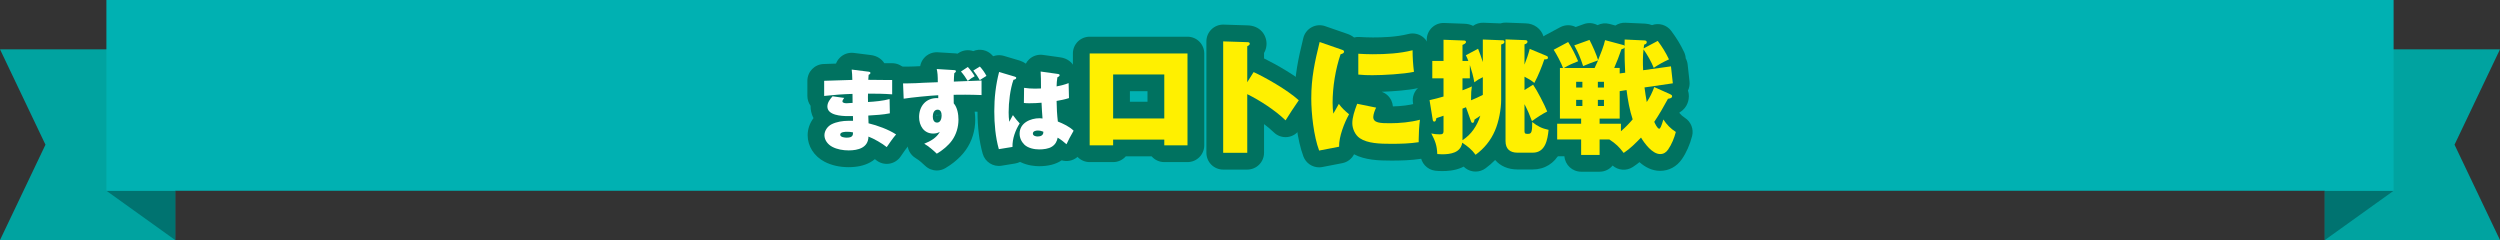 <?xml version="1.0" encoding="UTF-8"?>
<svg id="_レイヤー_1" xmlns="http://www.w3.org/2000/svg" version="1.1" viewBox="0 0 2295.328 220.417">
  <rect x="0" y="0" width="2295.328" height="220.417" fill="#333333" stroke="none"/>
  <!-- Generator: Adobe Illustrator 29.2.1, SVG Export Plug-In . SVG Version: 2.1.0 Build 116)  -->
  <defs>
    <style>
      .st0 {
        fill: #fff000;
      }

      .st1 {
        fill: #007370;
      }

      .st2 {
        fill: #007260;
      }

      .st3 {
        fill: #fff;
      }

      .st4 {
        fill: #00a3a0;
      }

      .st5 {
        fill: #00b1b2;
      }
    </style>
  </defs>
  <polygon class="st4" points="160.859 220.417 0 220.417 41.751 132.847 0 45.275 160.859 45.275 160.859 220.417"/>
  <polygon class="st1" points="160.859 220.417 97.688 175.144 160.859 175.144 160.859 220.417"/>
  <polygon class="st4" points="2134.467 220.417 2295.328 220.417 2253.577 132.847 2295.328 45.275 2134.467 45.275 2134.467 220.417"/>
  <polygon class="st1" points="2134.467 220.417 2197.64 175.144 2134.467 175.144 2134.467 220.417"/>
  <rect class="st5" x="97.688" width="2099.952" height="175.144"/>
  <g>
    <g>
      <path class="st2" d="M781.972,63.875l15.627,1.962c.654.082,1.555.245,1.555,1.146s-.901,1.39-1.637,1.718c-.163,1.39-.245,2.863-.328,4.581,4.5.082,10.145.163,15.872.163h6.054v13.173c-7.363-.572-14.808-.654-22.171-.654-.082,1.229-.082,2.209-.082,3.354,0,1.474,0,2.617.082,4.337,6.136-.328,13.827-1.063,19.801-2.7l.245,13.09c-5.892,1.227-13.746,1.718-19.801,2.046.163,2.863.245,5.073.245,7.118,8.099,1.963,18.327,5.646,25.282,10.227-3.028,3.52-5.973,7.773-8.59,11.619-4.091-3.354-11.782-7.773-16.773-9.656-.163,10.31-9.573,12.682-18.164,12.682-5.154,0-10.555-.899-15.055-3.273-3.927-2.046-7.198-6.055-7.198-10.636,0-4.174,2.863-8.182,6.544-10.064,4.582-2.291,10.31-3.191,15.381-3.191h4.337c0-.901,0-2.863-.082-4.337h-4.828c-5.564,0-18.654-.654-18.654-8.753,0-3.764,2.454-6.709,4.745-9.41l10.718,1.474c-1.146,1.553-1.637,2.372-1.637,3.191,0,1.553,2.7,1.717,3.762,1.717.573,0,3.437-.163,5.564-.328,0-1.962,0-6.054-.082-8.264-8.674.245-17.346.901-26.017,1.883v-13.909c8.59-.329,16.935-.573,25.853-.819-.082-3.599-.245-7.282-.572-9.49l.003.003ZM777.882,120.982c-1.8,0-6.465.084-6.465,2.617,0,2.454,4.255,2.783,5.974,2.783,5.4,0,5.808-2.209,5.808-4.828-1.8-.409-3.437-.573-5.319-.573h.002Z"/>
      <path class="st2" d="M779.19,153.492c-8.283,0-15.973-1.745-22.241-5.052-9.487-4.942-15.422-14.254-15.422-24.266,0-5.681,1.968-11.205,5.386-15.748-2.316-4.245-2.687-8.391-2.687-10.597,0-.224.003-.445.009-.664-1.903-2.613-2.954-5.784-2.954-9.072v-13.909c0-8.281,6.544-15.081,14.82-15.397,3.839-.147,7.605-.277,11.472-.4.744-1.95,1.884-3.755,3.383-5.287,3.37-3.445,8.154-5.117,12.936-4.515l15.627,1.962c5.935.742,10.017,3.741,12.415,7.489h7.182c8.511,0,15.409,6.898,15.409,15.409v13.173c0,2.887-.81,5.685-2.298,8.096l.169,9.042c.045,2.371-.452,4.644-1.388,6.69.061.04.123.081.183.12,3.699,2.437,6.171,6.347,6.785,10.734.614,4.387-.692,8.825-3.579,12.184-2.492,2.895-5.088,6.647-7.535,10.242-2.436,3.576-6.258,5.963-10.539,6.58-4.282.618-8.625-.593-11.969-3.335-.323-.266-.694-.549-1.104-.845-1.351,1.122-2.833,2.128-4.438,3.004-5.299,2.892-11.901,4.36-19.626,4.36h.004Z"/>
    </g>
    <g>
      <path class="st2" d="M860.031,63.384l16.037.983c1.145.082,1.554.328,1.554,1.063,0,.654-.328.983-1.473,1.8-.245,2.454-.329,4.582-.41,7.691,3.029-.163,7.773-.328,10.39-.409,6.383-.163,10.883-.328,15.055-.572v13.336c-4.336-.163-10.555-.329-14.973-.329-3.518,0-7.118,0-10.636.082,0,2.373,0,5.236.082,7.855,3.355,3.845,4.337,10.063,4.337,14.971,0,6.709-1.963,13.5-5.808,18.9-3.518,4.991-8.919,9.328-14.073,12.355-3.518-3.354-7.281-6.627-11.535-9.163,5.727-2.291,11.209-5.319,14.319-10.881-1.963,1.145-3.846,1.553-6.137,1.553-8.59,0-12.927-7.282-12.927-15.136,0-9.817,6.137-17.426,16.281-17.426.492,0,.983,0,1.309.082v-2.7c-7.119.328-24.792,2.044-31.745,3.191l-.572-14.073h4.418c4.582,0,10.473-.328,14.564-.572,2.454-.163,9.49-.409,12.927-.491,0-6.136-.245-8.753-.983-12.11h-.002ZM856.432,107.074c0,2.537.9,5.482,3.928,5.482,3.191,0,4.172-3.762,4.172-6.381,0-2.454-.654-5.482-3.682-5.482-3.437,0-4.419,3.599-4.419,6.381h0ZM894.887,70.01c-2.291,1.227-4.419,2.7-6.383,4.337-1.799-3.029-3.845-5.974-6.218-8.674l6.299-4.172c2.209,2.373,4.745,5.645,6.3,8.509h.001ZM905.686,69.684c-2.128,1.227-4.174,2.537-6.136,3.845-1.8-3.108-3.601-5.89-5.892-8.753l5.974-3.681c2.372,2.537,4.499,5.564,6.054,8.59h0Z"/>
      <path class="st2" d="M860.118,156.52c-3.866,0-7.695-1.452-10.637-4.258-2.394-2.283-5.558-5.15-8.792-7.079-5.034-3.001-7.93-8.6-7.471-14.444.118-1.506.453-2.96.98-4.327-3.65-5.134-5.773-11.658-5.773-18.929,0-.501.01-.999.03-1.494-3.087-.245-6.058-1.419-8.505-3.412-3.423-2.788-5.488-6.911-5.667-11.323l-.572-14.073c-.17-4.191,1.376-8.271,4.281-11.299,2.906-3.026,6.92-4.737,11.115-4.737h4.418c3.332,0,7.571-.198,11.329-.41.469-2.69,1.652-5.244,3.472-7.372,3.143-3.671,7.854-5.659,12.65-5.361l16.037.983c.052.003.104.006.156.01.696.051,1.371.133,2.024.245l.885-.586c4.107-2.719,9.104-3.235,13.5-1.732,5.885-2.521,12.832-1.145,17.31,3.647,3.342,3.576,6.285,7.75,8.505,12.072,3.123,6.078,1.823,13.304-2.798,17.928v6.705c0,4.187-1.705,8.195-4.721,11.099-3.017,2.905-7.089,4.451-11.27,4.299-1.685-.064-3.674-.127-5.72-.18.385,2.633.518,5.141.518,7.364,0,10.103-3.078,19.988-8.665,27.836-5.906,8.381-14.332,14.066-18.823,16.704-2.427,1.425-5.121,2.122-7.798,2.122h.002ZM859.575,105.503c-.056.121-.124.306-.183.557,1.565-.365,3.162-.481,4.745-.352-.035-.14-.071-.267-.104-.383-1.36.235-2.755.284-4.142.147-.136.007-.24.02-.316.032h0ZM859.406,105.542h0ZM857.685,105.087s.007,0,.012.001c-.004,0-.007,0-.012-.001Z"/>
    </g>
    <g>
      <path class="st2" d="M931.63,70.338c.982.328,1.39.572,1.39,1.146,0,1.063-1.063,1.473-2.537,1.799-3.028,8.509-4.419,20.7-4.419,29.783,0,2.945.163,5.89.573,8.753,1.063-1.8,2.29-4.009,3.354-6.136,1.883,2.7,4.008,5.236,6.218,7.61-4.008,6.299-6.79,14.072-6.627,21.6l-12.519,2.046c-3.108-10.965-4.174-23.318-4.174-34.773,0-12.189,1.309-24.217,4.419-36.081l14.319,4.255h.001ZM955.438,65.675l15.791,2.209c.654.082,1.636.245,1.636,1.146s-.817,1.39-2.046,1.962c-.491,2.947-.654,5.4-.736,8.346,3.846-.738,7.445-1.637,11.045-3.029l.329,13.746c-3.764,1.227-7.528,1.962-11.374,2.617.082,6.299.409,12.599,1.146,18.9,4.744,1.883,10.881,4.746,14.481,8.427-3.108,5.4-4.991,9-6.544,12.436-2.209-2.046-5.564-4.582-8.099-6.054-.655,3.436-2.128,6.218-5.154,8.182-3.192,2.127-8.018,2.617-11.865,2.617-4.419,0-10.145-1.146-13.5-4.337-2.782-2.7-4.419-6.218-4.419-10.145,0-9.819,9.819-14.154,18.409-14.154.983,0,1.8.082,2.617.245-.409-5.154-.654-9-.9-14.482-3.599.328-7.282.491-10.881.491-1.8,0-3.52,0-5.319-.245l.163-13.909c3.108.491,6.708.736,10.064.736,1.799,0,4.336-.082,5.482-.163,0-6.708-.082-11.944-.328-15.546v.003ZM952.821,119.837c-1.718,0-4.5.491-4.5,2.782,0,2.128,2.7,2.7,4.419,2.7,2.863,0,5.482-1.227,5.154-4.419-1.637-.654-3.192-1.063-5.073-1.063Z"/>
      <path class="st2" d="M954.048,152.593c-3.397,0-10.656-.468-17.507-3.949-1.376.696-2.877,1.195-4.471,1.455l-12.519,2.046c-7.724,1.263-15.174-3.471-17.31-11.004-3.157-11.134-4.757-24.247-4.757-38.976,0-14.268,1.61-27.348,4.922-39.987,1.057-4.038,3.707-7.473,7.346-9.521s7.949-2.531,11.948-1.344l14.319,4.255c.162.049.323.1.484.153,2.083.694,3.85,1.626,5.332,2.717.794-1.491,1.835-2.86,3.101-4.038,3.397-3.163,8.039-4.631,12.637-3.985l15.708,2.197c6.84.901,11.211,4.771,13.372,9.313,1.055.406,2.076.931,3.036,1.572,4.172,2.786,6.725,7.429,6.845,12.445l.329,13.746c.136,5.674-2.847,10.861-7.594,13.652,2.948,1.848,5.423,3.804,7.46,5.887,4.826,4.936,5.781,12.48,2.337,18.461-2.782,4.832-4.48,8.047-5.86,11.098-2.041,4.515-6.129,7.772-10.984,8.753-2.518.511-5.085.374-7.48-.342-.124.084-.247.165-.368.244-5.173,3.417-12.01,5.15-20.326,5.15h.002ZM950.517,121.177h0Z"/>
    </g>
    <g>
      <path class="st2" d="M1021.998,128.15v5.268h-21.536V49.108h89.81v84.31h-21.308v-5.268h-46.966ZM1068.964,68.353h-46.966v40.439h46.966v-40.439Z"/>
      <path class="st2" d="M1090.272,148.827h-21.308c-4.627,0-8.778-2.04-11.602-5.268h-23.762c-2.824,3.23-6.975,5.268-11.602,5.268h-21.536c-8.511,0-15.409-6.898-15.409-15.409V49.108c0-8.511,6.898-15.409,15.409-15.409h89.81c8.511,0,15.409,6.898,15.409,15.409v84.31c0,8.511-6.898,15.409-15.409,15.409ZM1037.407,93.383h16.15v-9.621h-16.15v9.621Z"/>
    </g>
    <g>
      <path class="st2" d="M1150.989,66.176c10.08,4.582,30.93,16.268,41.468,25.89-4.239,6.071-8.133,12.028-12.142,18.442-9.279-9.049-23.484-18.328-35.168-24.055v53.839h-22.108V37.997l21.764.687c1.718,0,2.635.23,2.635,1.49,0,1.145-1.374,1.834-2.291,2.291v32.992l5.843-9.28h-.001Z"/>
      <path class="st2" d="M1145.146,155.701h-22.108c-8.511,0-15.409-6.898-15.409-15.409V37.997c0-4.171,1.691-8.164,4.686-11.066,2.996-2.903,7.018-4.476,11.209-4.334l21.578.68c11.651.143,17.743,8.571,17.743,16.897,0,2.161-.413,5.323-2.291,8.514v4.972c10.632,5.2,30.637,16.386,42.292,27.028,5.711,5.215,6.671,13.857,2.243,20.199-3.852,5.518-7.572,11.172-11.709,17.79-2.472,3.953-6.599,6.575-11.226,7.131-4.623.559-9.259-1.012-12.599-4.268-2.489-2.428-5.571-5.013-9-7.584v26.336c0,8.511-6.898,15.409-15.409,15.409h-.001Z"/>
    </g>
    <g>
      <path class="st2" d="M1231.748,45.558c1.488.456,2.291.917,2.291,1.834,0,1.373-1.374,1.948-3.208,2.405-4.696,13.746-7.331,30.126-7.331,44.675,0,3.437.23,6.529.687,9.852,1.49-2.749,3.437-6.186,5.041-8.935,2.749,3.78,5.727,6.529,9.393,9.508-4.468,7.904-9.393,20.847-9.165,29.784l-18.328,3.552c-4.926-13.174-7.217-33.793-7.217-47.884,0-19.015,3.208-33.564,7.675-51.778l20.162,6.989h0ZM1263.479,98.824c-1.145,2.062-2.635,6.185-2.635,8.59,0,5.499,6.414,5.729,15.351,5.729,8.706,0,19.017-.917,27.493-3.208-.689,4.926-1.145,12.944-1.145,17.984v2.635c-8.248,1.26-16.725,1.488-25.087,1.488-10.539,0-21.88-.342-28.981-5.154-4.24-2.863-6.875-8.706-6.875-13.746,0-5.384,1.949-11.226,4.468-17.87l17.413,3.552h-.002ZM1260.501,49.795c12.028,0,24.744-.689,36.426-3.666,0,6.529.458,13.402,1.26,19.818-9.393,2.062-28.295,3.094-38.261,3.094-4.239,0-8.59-.116-12.83-.572v-19.131c3.209.228,9.394.458,13.404.458h.001Z"/>
      <path class="st2" d="M1211.12,153.642c-6.321,0-12.14-3.905-14.424-10.014-5.659-15.136-8.193-37.667-8.193-53.281,0-20.704,3.52-36.695,8.12-55.449,1.032-4.211,3.791-7.792,7.601-9.865,3.81-2.073,8.314-2.441,12.412-1.024l19.961,6.92c2.672.86,4.858,2.069,6.622,3.495,1.606-.419,3.285-.577,4.974-.458,2.781.198,8.635.42,12.309.42,8.632,0,21.407-.331,32.622-3.188,4.607-1.174,9.503-.154,13.261,2.765,3.758,2.918,5.954,7.409,5.954,12.166,0,5.743.394,11.935,1.142,17.905.989,7.901-4.209,15.256-11.987,16.962-8.358,1.835-22.139,2.89-32.934,3.279,3.923,1.369,7.157,4.279,8.918,8.105.782,1.699,1.237,3.502,1.37,5.322,7.711-.178,15.179-1.117,20.82-2.643,4.997-1.354,10.333-.103,14.213,3.319,3.881,3.423,5.785,8.564,5.069,13.688-.54,3.868-.996,11.128-.996,15.852v2.635c0,7.611-5.557,14.082-13.082,15.231-9.604,1.468-19.248,1.666-27.415,1.666-11.854,0-24.172-.485-34.259-5.794-2.095,4.12-6.005,7.217-10.806,8.147l-18.328,3.552c-.985.191-1.968.283-2.939.283l-.003.003ZM1227.238,60.291h.014-.014Z"/>
    </g>
    <g>
      <path class="st2" d="M1361.421,36.278l17.641.689c1.26,0,2.177.114,2.177,1.488s-1.145,1.834-2.977,2.405v50.633c0,8.82-2.177,20.39-5.729,28.524-3.894,9.051-9.851,16.268-17.755,22.108-3.437-4.81-7.447-7.904-12.257-11.111-1.488,9.279-10.653,10.653-18.558,10.653-1.488,0-3.436-.114-4.353-.228-.344-8.02-1.834-11.914-5.499-18.901,2.633.572,4.696.801,7.445.801,2.291,0,3.78-.114,3.78-2.977v-14.091c-2.177.803-4.239,1.488-6.528,2.177-.458,2.177-.803,3.208-1.948,3.208s-1.374-1.146-1.488-2.063l-2.864-17.641c4.239-.917,8.592-2.063,12.83-3.322v-16.726h-10.31v-15.923h10.31v-19.473l18.558.687c1.145,0,2.062.23,2.062,1.374,0,1.374-2.062,2.177-3.208,2.635v14.776h5.384c-.687-1.834-1.374-3.436-2.291-5.268l11.225-5.957c1.604,4.008,3.094,8.134,4.354,12.256v-20.733h0ZM1353.632,75.57c-.917-5.268-2.405-10.767-4.123-15.923v12.257h-6.76v10.997c2.864-1.031,5.729-2.177,8.592-3.552-.572,3.552-.689,6.3-.689,9.852v2.863c3.666-1.488,7.331-3.208,10.769-4.926v-16.266c-3.322,1.603-4.926,2.519-7.79,4.696h.001ZM1342.75,128.722c8.134-5.268,13.402-13.174,16.382-22.453-1.834,1.26-3.551,2.405-5.384,3.552-.114,1.031-.344,2.977-1.603,2.977-1.031,0-1.26-.458-1.834-2.176l-4.354-12.143c-1.031.344-2.176.803-3.208,1.26v28.981h0ZM1404.493,44.869l15.122,6.3c.803.342,1.603.687,1.603,1.603,0,1.718-1.259,1.718-3.322,1.718-2.177,6.529-5.843,15.579-9.165,21.65-2.749-2.291-5.843-4.123-9.049-5.727v12.256l7.904-4.925c3.55,5.04,10.767,18.901,12.944,24.63-4.926,2.519-9.508,5.499-13.977,8.82-1.948-5.27-4.239-10.539-6.872-15.579v24.513c0,1.718.228,2.749,2.176,2.749h1.26c2.978,0,3.666-1.718,3.666-10.883,4.812,3.895,8.934,5.958,15.008,7.217-.917,9.165-2.978,20.964-14.548,20.964h-13.975c-6.989,0-10.997-3.437-10.997-10.653V36.164l18.099.687c1.031,0,2.063.344,2.063,1.49,0,1.259-1.032,1.834-2.749,2.405v18.558c1.948-4.812,3.55-9.508,4.811-14.434h0Z"/>
      <path class="st2" d="M1354.779,157.533c-.803,0-1.607-.062-2.409-.189-3.258-.515-6.243-2.059-8.535-4.372-.664.349-1.348.677-2.053.983-6.446,2.796-13.256,3.12-17.818,3.12-2.047,0-4.62-.143-6.257-.346-7.466-.93-13.167-7.115-13.49-14.629-.224-5.232-.865-6.905-3.749-12.403-2.475-4.718-2.319-10.33.302-14.865-.276-.934-.491-1.924-.638-2.973l-2.833-17.437c-.871-5.359,1.139-10.549,4.925-13.946-1.644-2.45-2.603-5.4-2.603-8.571v-15.923c0-6.723,4.305-12.441,10.31-14.545v-4.929c0-4.185,1.704-8.19,4.717-11.095,3.013-2.905,7.053-4.463,11.263-4.302l18.354.679c3.144.052,5.88.774,8.186,1.965,2.768-1.984,6.127-3.006,9.576-2.873l15.553.606c1.688-.54,3.475-.791,5.278-.722l17.917.68c7.847.163,14.264,5.098,16.352,11.993l8.418,3.508c10.295,4.396,11.085,13.224,11.085,15.826,0,4.071-1.617,9.949-6.657,13.652-1.34,3.485-2.919,7.289-4.61,10.923,3.843,6.878,7.896,15.133,9.576,19.554,1.665,4.379,1.205,9.085-.92,12.931,2.314,3.013,3.513,6.875,3.108,10.915-.601,6.006-1.65,13.002-4.868,19.353-4.99,9.84-14.107,15.485-25.012,15.485h-13.975c-8.735,0-15.884-3.202-20.531-8.703-2.677,2.73-5.615,5.278-8.801,7.633-2.669,1.972-5.883,3.016-9.159,3.016h0Z"/>
    </g>
    <g>
      <path class="st2" d="M1518.819,79.923l14.778,6.645c.917.458,1.603.803,1.603,1.834,0,1.488-1.488,1.948-3.78,2.291-4.009,7.331-7.904,14.205-12.602,21.192.689,1.49,2.864,6.3,4.582,6.3.917,0,2.063-2.521,3.781-8.476,3.094,4.696,6.644,8.362,11.456,11.454-1.374,5.384-3.895,11.571-7.103,16.152-1.834,2.635-4.123,4.123-7.331,4.123-7.102,0-14.205-9.622-17.527-15.122-4.926,5.04-9.966,10.196-15.923,14.089-4.123-5.499-7.331-8.59-13.174-12.37h-8.934v14.203h-16.954v-14.203h-21.994v-14.434h21.994v-4.696h-19.473v-46.509h2.863c-1.604-4.468-5.957-12.716-8.592-16.724l13.288-7.103c4.123,6.529,6.071,10.655,9.165,17.642-5.727,2.291-7.675,3.094-13.059,6.185h28.18c1.146-2.291,2.177-4.582,3.208-6.988-4.696,1.603-9.279,3.322-13.746,5.268-2.291-7.102-4.468-12.485-8.134-19.015l13.977-5.04c2.633,5.04,6.299,13.174,7.904,18.558,2.062-4.925,5.384-13.402,6.414-18.328l16.724,4.468c.459.114.917.344,1.146.803.114-1.948.114-3.894.114-5.843l17.87.803c1.374.114,2.407.23,2.407,1.718,0,1.374-1.376,1.834-2.407,2.177-.228,1.145-.342,2.176-.458,3.436l12.946-6.874c4.122,5.499,7.331,10.653,10.31,16.954-5.154,2.405-9.279,4.582-13.975,7.79-2.063-5.27-6.072-12.371-9.394-16.954-.687,6.414-.687,12.716-.344,19.131l25.545-3.552,1.718,15.579-26.004,3.78c.572,4.468,1.26,8.935,2.063,13.402,2.977-4.353,5.039-8.82,6.872-13.746l-.002-.003ZM1452.836,80.382v-5.27h-5.727v5.27h5.727ZM1447.109,91.721v5.613h5.727v-5.613h-5.727ZM1472.654,80.382v-5.27h-5.613v5.27h5.613ZM1467.043,91.721v5.613h5.613v-5.613h-5.613ZM1493.389,82.672l-6.3,1.032v25.202h-18.442v4.696h19.588v6.874c3.894-3.322,7.445-6.988,10.767-10.883-2.863-8.592-4.467-17.87-5.613-26.92h0ZM1491.555,43.495c-.344,1.031-1.488,1.374-2.863,1.718-1.949,5.843-4.239,11.57-6.645,17.182h5.04v5.04l5.04-.687c-.458-7.675-.572-15.465-.572-23.254h0Z"/>
      <path class="st2" d="M1468.645,157.649h-16.954c-8.104,0-14.748-6.256-15.363-14.203h-6.632c-8.511,0-15.409-6.898-15.409-15.409v-14.434c0-3.12.928-6.023,2.521-8.449v-42.757c0-.813.063-1.613.185-2.392-1.185-2.241-2.427-4.418-3.38-5.867-2.378-3.617-3.126-8.069-2.059-12.264,1.068-4.195,3.852-7.748,7.669-9.79l13.288-7.103c4.571-2.443,9.856-2.355,14.196-.173l7.429-2.68c4.285-1.542,8.85-1.078,12.605.966,3.362-1.696,7.249-2.109,10.917-1.13l5.498,1.47c2.703-1.79,5.929-2.695,9.201-2.548l17.87.803c.196.009.391.022.585.038,2.219.183,4.201.647,5.953,1.328,6.295-2.29,13.471-.248,17.587,5.242,4.945,6.595,8.619,12.644,11.912,19.613.849,1.793,1.333,3.715,1.45,5.658.94,1.735,1.548,3.651,1.769,5.651l1.718,15.579c.329,2.973-.212,5.844-1.423,8.361.686,2.135.829,4.031.829,5.242,0,1.962-.501,10.133-8.462,14.738-.101.18-.202.359-.303.539,1.494,1.81,3.117,3.232,5.124,4.522,5.583,3.586,8.242,10.346,6.599,16.775-1.975,7.738-5.404,15.458-9.41,21.178-4.787,6.885-11.883,10.697-19.954,10.697-7.362,0-13.705-3.334-18.973-7.984-1.904,1.552-3.914,3.048-6.046,4.441-5.895,3.853-13.505,3.165-18.604-1.32-2.825,3.458-7.123,5.664-11.937,5.664l.004.003Z"/>
    </g>
  </g>
  <g>
    <path class="st3" d="M781.974,63.875l15.627,1.962c.654.082,1.555.245,1.555,1.146s-.901,1.39-1.637,1.718c-.163,1.39-.245,2.863-.328,4.581,4.5.082,10.145.163,15.872.163h6.054v13.173c-7.363-.572-14.808-.654-22.171-.654-.082,1.229-.082,2.209-.082,3.354,0,1.474,0,2.617.082,4.337,6.136-.328,13.827-1.063,19.801-2.7l.245,13.09c-5.892,1.227-13.746,1.718-19.801,2.046.163,2.863.245,5.073.245,7.118,8.099,1.963,18.327,5.646,25.282,10.227-3.028,3.52-5.973,7.773-8.59,11.619-4.091-3.354-11.782-7.773-16.773-9.656-.163,10.31-9.573,12.682-18.164,12.682-5.154,0-10.555-.899-15.055-3.273-3.927-2.046-7.198-6.055-7.198-10.636,0-4.174,2.863-8.182,6.544-10.064,4.582-2.291,10.31-3.191,15.381-3.191h4.337c0-.901,0-2.863-.082-4.337h-4.828c-5.564,0-18.654-.654-18.654-8.753,0-3.764,2.454-6.709,4.745-9.41l10.718,1.474c-1.146,1.553-1.637,2.372-1.637,3.191,0,1.553,2.7,1.717,3.762,1.717.573,0,3.437-.163,5.564-.328,0-1.962,0-6.054-.082-8.264-8.674.245-17.346.901-26.017,1.883v-13.909c8.59-.329,16.935-.573,25.853-.819-.082-3.599-.245-7.282-.572-9.49l.003.003ZM777.884,120.982c-1.8,0-6.465.084-6.465,2.617,0,2.454,4.255,2.783,5.974,2.783,5.4,0,5.808-2.209,5.808-4.828-1.8-.409-3.437-.573-5.319-.573h.002Z"/>
    <path class="st3" d="M860.033,63.384l16.037.983c1.145.082,1.554.328,1.554,1.063,0,.654-.328.983-1.473,1.8-.245,2.454-.329,4.582-.41,7.691,3.029-.163,7.773-.328,10.39-.409,6.383-.163,10.883-.328,15.055-.572v13.336c-4.336-.163-10.555-.329-14.973-.329-3.518,0-7.118,0-10.636.082,0,2.373,0,5.236.082,7.855,3.355,3.845,4.337,10.063,4.337,14.971,0,6.709-1.963,13.5-5.808,18.9-3.518,4.991-8.919,9.328-14.073,12.355-3.518-3.354-7.281-6.627-11.535-9.163,5.727-2.291,11.209-5.319,14.319-10.881-1.963,1.145-3.846,1.553-6.137,1.553-8.59,0-12.927-7.282-12.927-15.136,0-9.817,6.137-17.426,16.281-17.426.492,0,.983,0,1.309.082v-2.7c-7.119.328-24.792,2.044-31.745,3.191l-.572-14.073h4.418c4.582,0,10.473-.328,14.564-.572,2.454-.163,9.49-.409,12.927-.491,0-6.136-.245-8.753-.983-12.11h-.002ZM856.434,107.074c0,2.537.9,5.482,3.928,5.482,3.191,0,4.172-3.762,4.172-6.381,0-2.454-.654-5.482-3.682-5.482-3.437,0-4.419,3.599-4.419,6.381h0ZM894.889,70.01c-2.291,1.227-4.419,2.7-6.383,4.337-1.799-3.029-3.845-5.974-6.218-8.674l6.299-4.172c2.209,2.373,4.745,5.645,6.3,8.509h.001ZM905.688,69.684c-2.128,1.227-4.174,2.537-6.136,3.845-1.8-3.108-3.601-5.89-5.892-8.753l5.974-3.681c2.372,2.537,4.499,5.564,6.054,8.59h0Z"/>
    <path class="st3" d="M931.632,70.338c.982.328,1.39.572,1.39,1.146,0,1.063-1.063,1.473-2.537,1.799-3.028,8.509-4.419,20.7-4.419,29.783,0,2.945.163,5.89.573,8.753,1.063-1.8,2.29-4.009,3.354-6.136,1.883,2.7,4.008,5.236,6.218,7.61-4.008,6.299-6.79,14.072-6.627,21.6l-12.519,2.046c-3.108-10.965-4.174-23.318-4.174-34.773,0-12.189,1.309-24.217,4.419-36.081l14.319,4.255h.001ZM955.44,65.675l15.791,2.209c.654.082,1.636.245,1.636,1.146s-.817,1.39-2.046,1.962c-.491,2.947-.654,5.4-.736,8.346,3.846-.738,7.445-1.637,11.045-3.029l.329,13.746c-3.764,1.227-7.528,1.962-11.374,2.617.082,6.299.409,12.599,1.146,18.9,4.744,1.883,10.881,4.746,14.481,8.427-3.108,5.4-4.991,9-6.544,12.436-2.209-2.046-5.564-4.582-8.099-6.054-.655,3.436-2.128,6.218-5.154,8.182-3.192,2.127-8.018,2.617-11.865,2.617-4.419,0-10.145-1.146-13.5-4.337-2.782-2.7-4.419-6.218-4.419-10.145,0-9.819,9.819-14.154,18.409-14.154.983,0,1.8.082,2.617.245-.409-5.154-.654-9-.9-14.482-3.599.328-7.282.491-10.881.491-1.8,0-3.52,0-5.319-.245l.163-13.909c3.108.491,6.708.736,10.064.736,1.799,0,4.336-.082,5.482-.163,0-6.708-.082-11.944-.328-15.546v.003ZM952.822,119.837c-1.718,0-4.5.491-4.5,2.782,0,2.128,2.7,2.7,4.419,2.7,2.863,0,5.482-1.227,5.154-4.419-1.637-.654-3.192-1.063-5.073-1.063Z"/>
    <path class="st0" d="M1022,128.15v5.268h-21.536V49.108h89.81v84.31h-21.308v-5.268h-46.966ZM1068.965,68.353h-46.966v40.439h46.966v-40.439Z"/>
    <path class="st0" d="M1150.991,66.176c10.08,4.582,30.93,16.268,41.468,25.89-4.239,6.071-8.133,12.028-12.142,18.442-9.279-9.049-23.484-18.328-35.168-24.055v53.839h-22.108V37.997l21.764.687c1.718,0,2.635.23,2.635,1.49,0,1.145-1.374,1.834-2.291,2.291v32.992l5.843-9.28h-.001Z"/>
    <path class="st0" d="M1231.749,45.558c1.488.456,2.291.917,2.291,1.834,0,1.373-1.374,1.948-3.208,2.405-4.696,13.746-7.331,30.126-7.331,44.675,0,3.437.23,6.529.687,9.852,1.49-2.749,3.437-6.186,5.041-8.935,2.749,3.78,5.727,6.529,9.393,9.508-4.468,7.904-9.393,20.847-9.165,29.784l-18.328,3.552c-4.926-13.174-7.217-33.793-7.217-47.884,0-19.015,3.208-33.564,7.675-51.778l20.162,6.989h0ZM1263.481,98.824c-1.145,2.062-2.635,6.185-2.635,8.59,0,5.499,6.414,5.729,15.351,5.729,8.706,0,19.017-.917,27.493-3.208-.689,4.926-1.145,12.944-1.145,17.984v2.635c-8.248,1.26-16.725,1.488-25.087,1.488-10.539,0-21.88-.342-28.981-5.154-4.24-2.863-6.875-8.706-6.875-13.746,0-5.384,1.949-11.226,4.468-17.87l17.413,3.552h-.002ZM1260.503,49.795c12.028,0,24.744-.689,36.426-3.666,0,6.529.458,13.402,1.26,19.818-9.393,2.062-28.295,3.094-38.261,3.094-4.239,0-8.59-.116-12.83-.572v-19.131c3.209.228,9.394.458,13.404.458h.001Z"/>
    <path class="st0" d="M1361.423,36.278l17.641.689c1.26,0,2.177.114,2.177,1.488s-1.145,1.834-2.977,2.405v50.633c0,8.82-2.177,20.39-5.729,28.524-3.894,9.051-9.851,16.268-17.755,22.108-3.437-4.81-7.447-7.904-12.257-11.111-1.488,9.279-10.653,10.653-18.558,10.653-1.488,0-3.436-.114-4.353-.228-.344-8.02-1.834-11.914-5.499-18.901,2.633.572,4.696.801,7.445.801,2.291,0,3.78-.114,3.78-2.977v-14.091c-2.177.803-4.239,1.488-6.528,2.177-.458,2.177-.803,3.208-1.948,3.208s-1.374-1.146-1.488-2.063l-2.864-17.641c4.239-.917,8.592-2.063,12.83-3.322v-16.726h-10.31v-15.923h10.31v-19.473l18.558.687c1.145,0,2.062.23,2.062,1.374,0,1.374-2.062,2.177-3.208,2.635v14.776h5.384c-.687-1.834-1.374-3.436-2.291-5.268l11.225-5.957c1.604,4.008,3.094,8.134,4.354,12.256v-20.733h0ZM1353.634,75.57c-.917-5.268-2.405-10.767-4.123-15.923v12.257h-6.76v10.997c2.864-1.031,5.729-2.177,8.592-3.552-.572,3.552-.689,6.3-.689,9.852v2.863c3.666-1.488,7.331-3.208,10.769-4.926v-16.266c-3.322,1.603-4.926,2.519-7.79,4.696h.001ZM1342.751,128.722c8.134-5.268,13.402-13.174,16.382-22.453-1.834,1.26-3.551,2.405-5.384,3.552-.114,1.031-.344,2.977-1.603,2.977-1.031,0-1.26-.458-1.834-2.176l-4.354-12.143c-1.031.344-2.176.803-3.208,1.26v28.981h0ZM1404.495,44.869l15.122,6.3c.803.342,1.603.687,1.603,1.603,0,1.718-1.259,1.718-3.322,1.718-2.177,6.529-5.843,15.579-9.165,21.65-2.749-2.291-5.843-4.123-9.049-5.727v12.256l7.904-4.925c3.55,5.04,10.767,18.901,12.944,24.63-4.926,2.519-9.508,5.499-13.977,8.82-1.948-5.27-4.239-10.539-6.872-15.579v24.513c0,1.718.228,2.749,2.176,2.749h1.26c2.978,0,3.666-1.718,3.666-10.883,4.812,3.895,8.934,5.958,15.008,7.217-.917,9.165-2.978,20.964-14.548,20.964h-13.975c-6.989,0-10.997-3.437-10.997-10.653V36.164l18.099.687c1.031,0,2.063.344,2.063,1.49,0,1.259-1.032,1.834-2.749,2.405v18.558c1.948-4.812,3.55-9.508,4.811-14.434h0Z"/>
    <path class="st0" d="M1518.82,79.923l14.778,6.645c.917.458,1.603.803,1.603,1.834,0,1.488-1.488,1.948-3.78,2.291-4.009,7.331-7.904,14.205-12.602,21.192.689,1.49,2.864,6.3,4.582,6.3.917,0,2.063-2.521,3.781-8.476,3.094,4.696,6.644,8.362,11.456,11.454-1.374,5.384-3.895,11.571-7.103,16.152-1.834,2.635-4.123,4.123-7.331,4.123-7.102,0-14.205-9.622-17.527-15.122-4.926,5.04-9.966,10.196-15.923,14.089-4.123-5.499-7.331-8.59-13.174-12.37h-8.934v14.203h-16.954v-14.203h-21.994v-14.434h21.994v-4.696h-19.473v-46.509h2.863c-1.604-4.468-5.957-12.716-8.592-16.724l13.288-7.103c4.123,6.529,6.071,10.655,9.165,17.642-5.727,2.291-7.675,3.094-13.059,6.185h28.18c1.146-2.291,2.177-4.582,3.208-6.988-4.696,1.603-9.279,3.322-13.746,5.268-2.291-7.102-4.468-12.485-8.134-19.015l13.977-5.04c2.633,5.04,6.299,13.174,7.904,18.558,2.062-4.925,5.384-13.402,6.414-18.328l16.724,4.468c.459.114.917.344,1.146.803.114-1.948.114-3.894.114-5.843l17.87.803c1.374.114,2.407.23,2.407,1.718,0,1.374-1.376,1.834-2.407,2.177-.228,1.145-.342,2.176-.458,3.436l12.946-6.874c4.122,5.499,7.331,10.653,10.31,16.954-5.154,2.405-9.279,4.582-13.975,7.79-2.063-5.27-6.072-12.371-9.394-16.954-.687,6.414-.687,12.716-.344,19.131l25.545-3.552,1.718,15.579-26.004,3.78c.572,4.468,1.26,8.935,2.063,13.402,2.977-4.353,5.039-8.82,6.872-13.746l-.002-.003ZM1452.838,80.382v-5.27h-5.727v5.27h5.727ZM1447.111,91.721v5.613h5.727v-5.613h-5.727ZM1472.656,80.382v-5.27h-5.613v5.27h5.613ZM1467.044,91.721v5.613h5.613v-5.613h-5.613ZM1493.391,82.672l-6.3,1.032v25.202h-18.442v4.696h19.588v6.874c3.894-3.322,7.445-6.988,10.767-10.883-2.863-8.592-4.467-17.87-5.613-26.92h0ZM1491.557,43.495c-.344,1.031-1.488,1.374-2.863,1.718-1.949,5.843-4.239,11.57-6.645,17.182h5.04v5.04l5.04-.687c-.458-7.675-.572-15.465-.572-23.254h0Z"/>
  </g>
</svg>